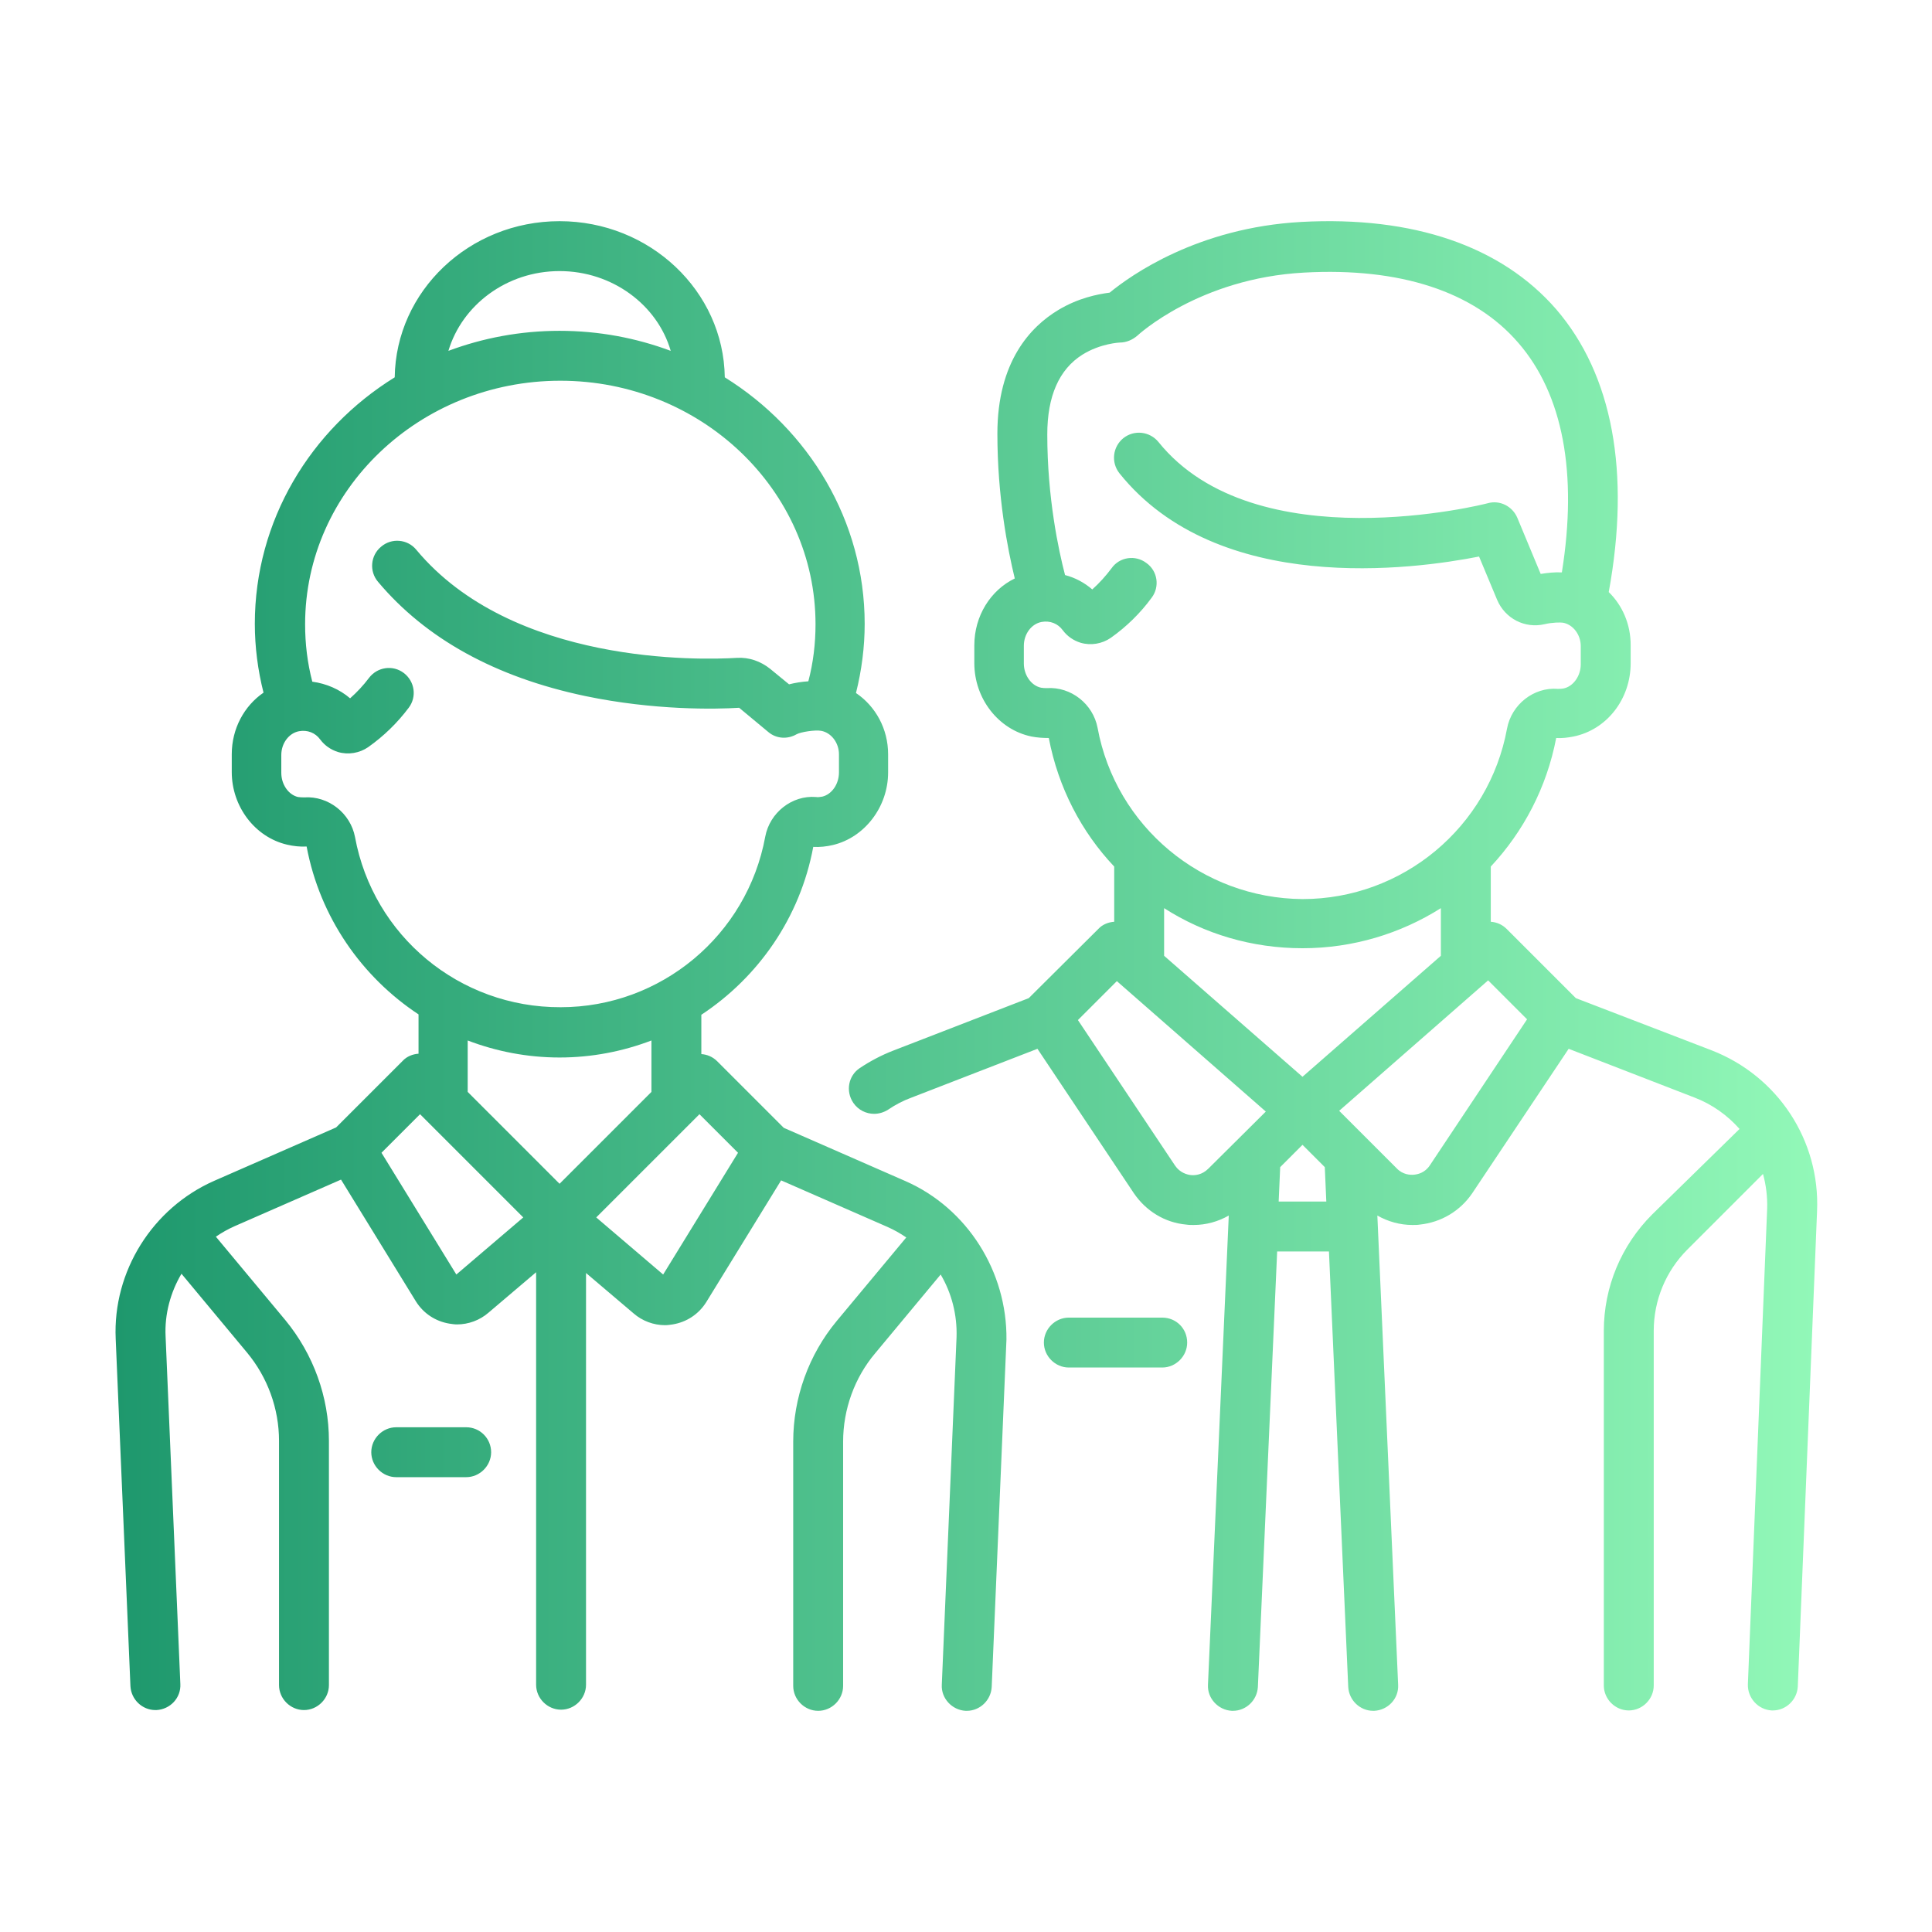 <?xml version="1.0" encoding="utf-8"?>
<!-- Generator: Adobe Illustrator 23.0.3, SVG Export Plug-In . SVG Version: 6.00 Build 0)  -->
<svg version="1.1" id="Layer_1" xmlns="http://www.w3.org/2000/svg" xmlns:xlink="http://www.w3.org/1999/xlink" x="0px" y="0px"
	 viewBox="0 0 511 511" style="enable-background:new 0 0 511 511;" xml:space="preserve">
<style type="text/css">
	.st0{fill:url(#SVGID_1_);}
</style>
<linearGradient id="SVGID_1_" gradientUnits="userSpaceOnUse" x1="30.35" y1="255.5" x2="480.65" y2="255.5">
	<stop  offset="0" style="stop-color:#1E986D"/>
	<stop  offset="1" style="stop-color:#92F8B8"/>
</linearGradient>
<path class="st0" d="M307.4,348.5h-24.7c-3.6,0-6.6,3-6.6,6.6c0,3.6,3,6.6,6.6,6.6h24.7c3.6,0,6.6-3,6.6-6.6
	C314,351.4,311.1,348.5,307.4,348.5z M452.7,277.8L416.8,264l-18.3-18.3c-1.2-1.2-2.7-1.8-4.2-1.9v-14.6c8.6-9.2,14.8-20.9,17.3-34
	c1.5,0.1,3.1-0.1,4.6-0.4c8.8-1.8,15.1-9.9,15.1-19.4v-4.8c0-5.5-2.2-10.5-5.8-14c5.8-31.7,1-57.5-13.9-74.8
	c-14.5-16.7-37.8-24.7-67.4-23.1c-27.4,1.5-45.1,14.1-50.7,18.7c-3.1,0.4-8.3,1.4-13.6,4.6c-7.3,4.4-16.1,13.6-16.1,32.7
	c0,16.6,2.7,30.5,4.6,38.3c-6.4,3.1-10.7,9.9-10.7,17.7v4.7c0,9.4,6.4,17.6,15.1,19.4c1.5,0.3,3.1,0.4,4.6,0.4
	c2.5,13.1,8.6,24.8,17.3,34v14.6c-1.5,0.1-3.1,0.7-4.2,1.9L272.1,264l-35.9,13.9c-3.1,1.2-6.1,2.8-8.8,4.6c-3,2-3.8,6.1-1.7,9.2
	c1.3,1.9,3.4,2.9,5.5,2.9c1.3,0,2.6-0.4,3.7-1.1c1.9-1.3,4-2.4,6.2-3.2l33.3-12.9l25.5,38.2c3.2,4.7,8.2,7.8,13.9,8.3
	c0.6,0.1,1.3,0.1,1.9,0.1c3.3,0,6.5-0.9,9.3-2.5l-5.5,124.1c-0.2,3.6,2.7,6.7,6.3,6.9c0.1,0,0.2,0,0.3,0c3.5,0,6.4-2.8,6.6-6.3
	l5.1-115.2h13.7l5.1,115.2c0.2,3.5,3.1,6.3,6.6,6.3c0.1,0,0.2,0,0.3,0c3.6-0.2,6.5-3.2,6.3-6.9l-5.5-124.1c2.8,1.6,6,2.5,9.3,2.5
	c0.6,0,1.3,0,1.9-0.1c5.7-0.6,10.7-3.6,13.9-8.3l25.5-38.2l33.3,12.9c4.7,1.8,8.7,4.7,11.9,8.3L437,321.2
	c-8.2,8.2-12.8,19.2-12.8,30.8v93.8c0,3.6,3,6.6,6.6,6.6c3.6,0,6.6-3,6.6-6.6v-93.8c0-8.1,3.2-15.8,8.9-21.5l20-20
	c0.8,2.9,1.2,6,1.1,9.2l-5.1,125.8c-0.1,3.6,2.7,6.7,6.3,6.9c0.1,0,0.2,0,0.3,0c3.5,0,6.4-2.8,6.6-6.3l5.1-125.8
	C481.4,301.6,470.2,284.6,452.7,277.8z M290.3,192.5c-1.2-6.3-7-10.9-13.4-10.5c-0.5,0-1,0-1.5-0.1c-2.6-0.5-4.6-3.3-4.6-6.4v-4.7
	c0-3.1,2-5.8,4.7-6.3c2.2-0.4,4.3,0.4,5.6,2.2c1.2,1.6,2.8,2.7,4.7,3.3c2.7,0.8,5.7,0.3,8-1.3c4.1-2.9,7.8-6.5,10.8-10.6
	c2.2-2.9,1.6-7.1-1.4-9.2c-2.9-2.2-7.1-1.6-9.2,1.4c-1.5,2-3.2,3.9-5.1,5.6c-2.1-1.8-4.5-3.1-7.2-3.8c-1.7-6.5-4.7-20.4-4.7-37.2
	c0-10.1,3.1-17.2,9.3-21.1c4.8-3,9.9-3.2,9.9-3.2c1.7,0,3.3-0.7,4.6-1.8c0.2-0.2,16.4-15.2,44.1-16.7c25.4-1.4,45,5,56.7,18.6
	c11.8,13.6,15.7,34.5,11.5,60.7c-1.8-0.1-3.7,0.1-5.6,0.4l-6.2-14.9c-1.3-3-4.6-4.7-7.8-3.8c-0.6,0.2-61.5,15.6-87.1-16.2
	c-2.3-2.8-6.4-3.3-9.3-1c-2.8,2.3-3.3,6.4-1,9.3c26.1,32.5,77.8,25.4,95.1,22l4.8,11.5c2.1,4.9,7.3,7.6,12.5,6.4
	c2.1-0.5,4.2-0.5,4.9-0.4c2.7,0.5,4.7,3.2,4.7,6.2v4.8c0,3.1-2,5.9-4.6,6.4c-0.5,0.1-1,0.1-1.5,0.1c-6.3-0.5-12.2,4.1-13.4,10.5
	c-4.8,26.1-27.6,45.1-54.1,45.1C317.9,237.6,295.1,218.6,290.3,192.5z M319.6,309.1c-1.7,1.7-3.6,1.8-4.6,1.7
	c-1-0.1-2.9-0.6-4.2-2.5l-25.7-38.5l10.3-10.3l39.4,34.5L319.6,309.1z M338.2,317.8l0.4-9.1l5.9-5.9l5.9,5.9l0.4,9.1H338.2z
	 M344.5,284.8l-36.6-32v-12.6c10.6,6.8,23.2,10.6,36.6,10.6c13.4,0,26-3.9,36.6-10.6v12.6L344.5,284.8z M378.2,308.2
	c-1.3,2-3.2,2.4-4.2,2.5c-1,0.1-3,0-4.6-1.7l-15.2-15.2l39.4-34.5l10.3,10.3L378.2,308.2z M239.5,312.4l-32.2-14.1l-17.6-17.6
	c-1.2-1.2-2.7-1.8-4.2-1.9v-10.4c15-9.9,26.1-25.6,29.6-44.4c1.7,0.1,3.5-0.1,5.2-0.5c8.4-2,14.6-10.1,14.6-19.2v-4.8
	c0-6.7-3.3-12.7-8.5-16.2c1.5-6,2.3-12.1,2.3-18.3c0-27.3-14.8-51.4-37-65.2C191.4,77,171.9,58.5,148,58.5S104.7,77,104.4,99.8
	c-22.3,13.8-37,37.9-37,65.2c0,6.1,0.8,12.3,2.3,18.2c-5.1,3.5-8.4,9.5-8.4,16.3v4.7c0,9.1,6.1,17.2,14.6,19.2
	c1.7,0.4,3.5,0.6,5.2,0.5c3.5,18.7,14.6,34.5,29.6,44.4v10.4c-1.5,0.1-3.1,0.7-4.2,1.9l-17.6,17.6l-32.2,14.1
	c-16.4,7.2-26.9,24-26.1,41.8l3.9,91.9c0.2,3.5,3.1,6.3,6.6,6.3c0.1,0,0.2,0,0.3,0c3.6-0.2,6.5-3.2,6.3-6.9l-3.9-91.9
	c-0.3-5.9,1.3-11.7,4.2-16.6l17.3,20.8c5.5,6.6,8.5,14.9,8.5,23.4v64.6c0,3.6,3,6.6,6.6,6.6s6.6-3,6.6-6.6v-64.6
	c0-11.6-4.1-22.9-11.5-31.9l-18.4-22.1c1.6-1.1,3.2-2,5-2.8l28.1-12.3l19.8,32.2c2,3.2,5.2,5.3,8.9,5.9c0.7,0.1,1.3,0.2,2,0.2
	c3,0,6-1.1,8.3-3.1l12.6-10.7v109.1c0,3.6,3,6.6,6.6,6.6s6.6-3,6.6-6.6V336.7l12.6,10.7c2.3,2,5.3,3.1,8.3,3.1c0.7,0,1.3-0.1,2-0.2
	c3.7-0.6,6.9-2.7,8.9-5.9l19.8-32.2l28.1,12.3c1.8,0.8,3.4,1.7,5,2.8l-18.4,22.1c-7.4,8.9-11.5,20.3-11.5,31.9v64.6
	c0,3.6,3,6.6,6.6,6.6s6.6-3,6.6-6.6v-64.6c0-8.5,3-16.9,8.5-23.4l17.3-20.8c2.9,4.9,4.4,10.7,4.2,16.6l-3.9,91.9
	c-0.2,3.6,2.7,6.7,6.3,6.9c0.1,0,0.2,0,0.3,0c3.5,0,6.4-2.8,6.6-6.3l3.9-91.9C266.4,336.4,255.9,319.6,239.5,312.4z M148,71.7
	c14,0,25.9,9,29.4,21.1c-9.1-3.4-19-5.3-29.4-5.3s-20.3,1.9-29.4,5.3C122.2,80.7,134,71.7,148,71.7z M93.9,221.4
	c-1.2-6.3-7-10.9-13.4-10.5c-0.6,0-1.1,0-1.7-0.1c-2.5-0.6-4.4-3.3-4.4-6.4v-4.7c0-3.1,2-5.8,4.7-6.3c2.2-0.4,4.3,0.4,5.6,2.2
	c1.2,1.6,2.8,2.7,4.7,3.3c2.7,0.8,5.7,0.3,8-1.3c4.1-2.9,7.7-6.4,10.7-10.4c2.2-2.9,1.6-7-1.3-9.2c-2.9-2.2-7-1.6-9.2,1.3
	c-1.5,2-3.2,3.8-5,5.4c-2.8-2.4-6.3-3.9-10-4.4c-1.3-5-1.9-10-1.9-15.2c0-35.5,30.3-64.4,67.5-64.4c37.2,0,67.5,28.9,67.5,64.4
	c0,5.1-0.6,10.2-1.9,15.1c-1.7,0.1-3.5,0.4-5.1,0.8l-5-4.1c-2.5-2-5.6-3.1-8.8-2.9c-9.7,0.6-59.4,1.9-84.8-28.6
	c-2.3-2.8-6.5-3.2-9.3-0.8c-2.8,2.3-3.2,6.5-0.8,9.3c12.6,15,31,25.2,54.8,30.2c18.2,3.8,34.4,3.5,40.7,3.1l7.7,6.4
	c2.1,1.8,5.1,2,7.5,0.6c1.1-0.6,4.9-1.2,6.5-0.9c2.7,0.5,4.7,3.2,4.7,6.2v4.8c0,3.1-1.9,5.8-4.4,6.4c-0.6,0.1-1.2,0.2-1.7,0.1
	c-6.3-0.5-12.2,4.1-13.4,10.5c-4.8,26.1-27.6,45.1-54.1,45.1C121.5,266.5,98.7,247.5,93.9,221.4z M120.7,337.1l-19.8-32.2l10.2-10.2
	l27.3,27.3L120.7,337.1z M148,313.1l-24.3-24.3v-13.6c7.6,2.9,15.8,4.5,24.3,4.5c8.5,0,16.7-1.6,24.3-4.5v13.6L148,313.1z
	 M175.4,337.1L157.7,322l27.3-27.3l10.2,10.2L175.4,337.1z M123.3,377.5h-18.5c-3.6,0-6.6,3-6.6,6.6c0,3.6,3,6.6,6.6,6.6h18.5
	c3.6,0,6.6-3,6.6-6.6C129.9,380.5,127,377.5,123.3,377.5z"/>
</svg>
